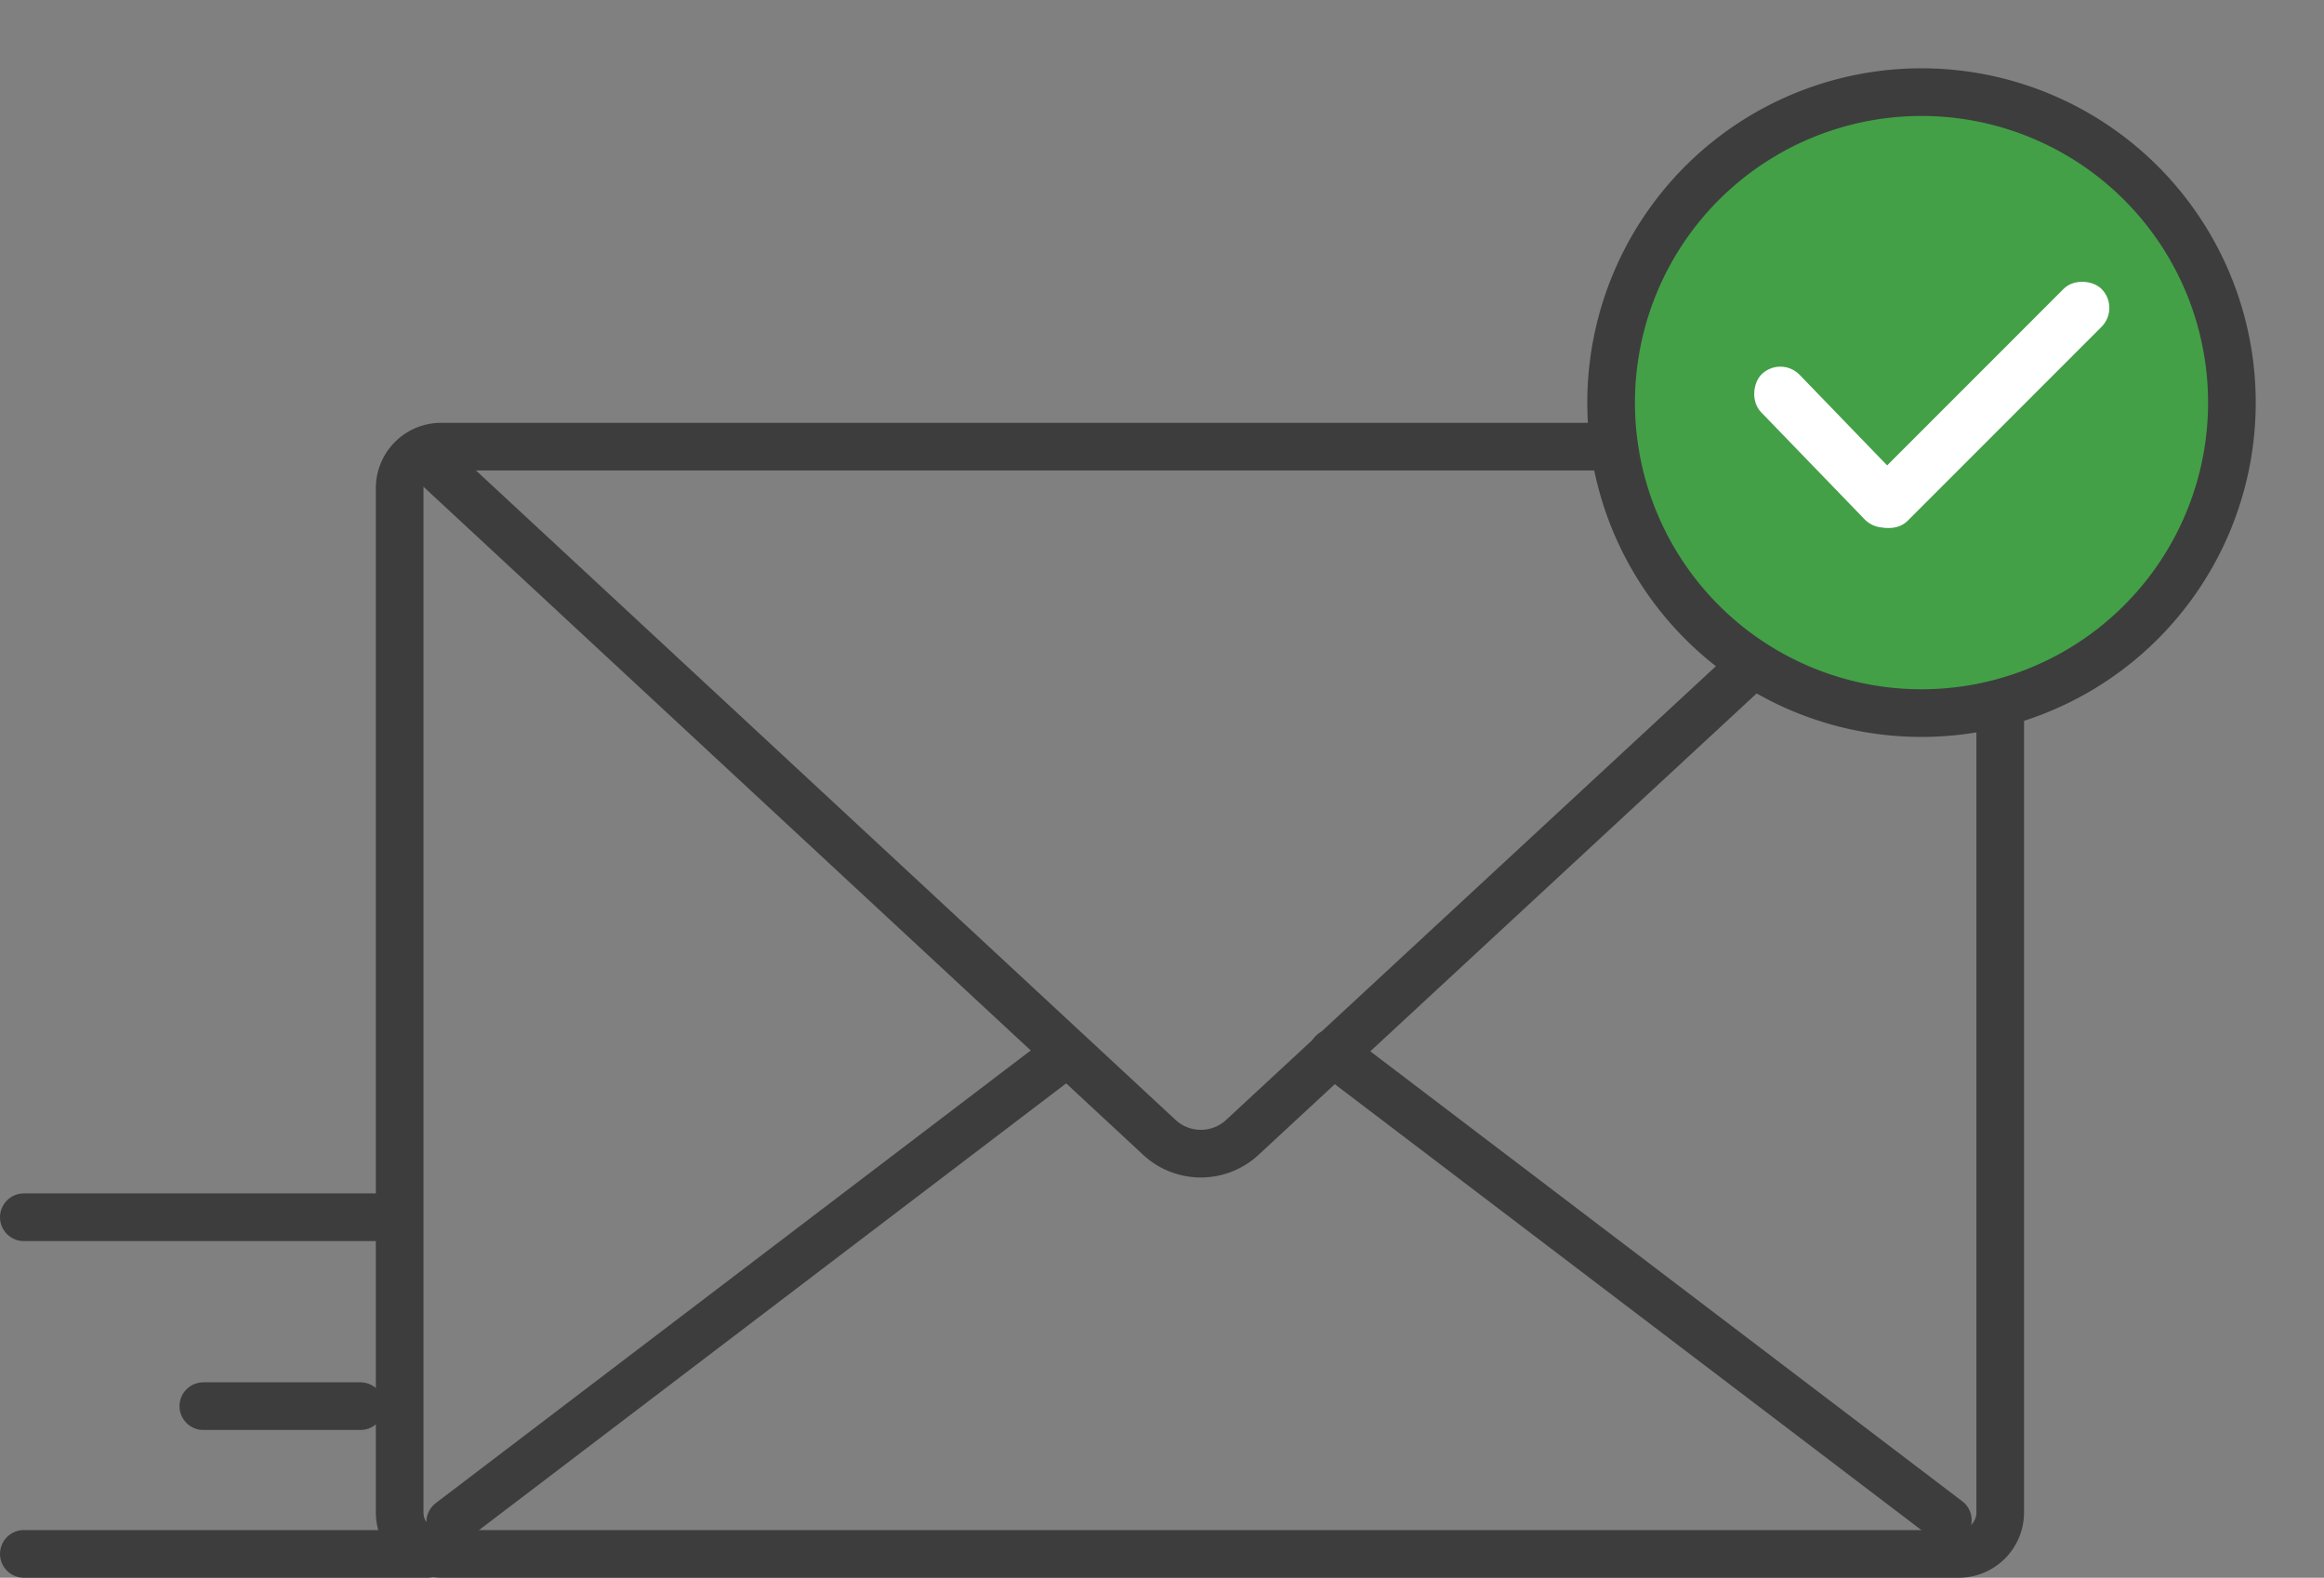 <svg xmlns="http://www.w3.org/2000/svg" width="97.552" height="66.207" viewBox="0 0 97.552 66.207">
  <rect x="0" y="0" width="97.552" height="66.207" fill="#808080" stroke="none"/>
  <g id="Group_1748" data-name="Group 1748" transform="translate(1 1.142)">
    <path id="Path_1455" data-name="Path 1455" d="M86.758,66.764H23.027A1.742,1.742,0,0,1,21.3,65.037V22.027A1.742,1.742,0,0,1,23.027,20.3H86.758a1.742,1.742,0,0,1,1.727,1.727V65.037A1.742,1.742,0,0,1,86.758,66.764Z" transform="translate(-5.524 -2.699)" fill="none" stroke="#3d3d3d" stroke-linecap="round" stroke-miterlimit="10" stroke-width="2"/>
    <path id="Path_1456" data-name="Path 1456" d="M23,21.1,53.531,49.434a2.561,2.561,0,0,0,3.532,0L86.81,21.885" transform="translate(-5.89 -2.871)" fill="none" stroke="#3d3d3d" stroke-linecap="round" stroke-miterlimit="10" stroke-width="2"/>
    <line id="Line_40" data-name="Line 40" y1="19.7" x2="25.901" transform="translate(17.895 43.031)" fill="none" stroke="#3d3d3d" stroke-linecap="round" stroke-miterlimit="10" stroke-width="2"/>
    <line id="Line_41" data-name="Line 41" x1="25.822" y1="19.622" transform="translate(54.941 43.031)" fill="none" stroke="#3d3d3d" stroke-linecap="round" stroke-miterlimit="10" stroke-width="2"/>
    <path id="Path_1460" data-name="Path 1460" d="M13.029,0A13.029,13.029,0,1,1,0,13.029,13.029,13.029,0,0,1,13.029,0Z" transform="translate(63.967 25.414) rotate(-76.621)" fill="#43a047" stroke="#3d3d3d" stroke-width="2"/>
    <line id="Line_44" data-name="Line 44" x1="16.953" transform="translate(0 64.065)" fill="none" stroke="#3d3d3d" stroke-linecap="round" stroke-miterlimit="10" stroke-width="2"/>
    <line id="Line_45" data-name="Line 45" x1="14.991" transform="translate(0 49.938)" fill="none" stroke="#3d3d3d" stroke-linecap="round" stroke-miterlimit="10" stroke-width="2"/>
    <line id="Line_46" data-name="Line 46" x1="6.593" transform="translate(7.535 57.865)" fill="none" stroke="#3d3d3d" stroke-linecap="round" stroke-miterlimit="10" stroke-width="2"/>
    <g id="Group_1748-2" data-name="Group 1748" transform="translate(72.139 10.186)">
      <rect id="Rectangle_1517" data-name="Rectangle 1517" width="8.51" height="2.253" rx="1.126" transform="matrix(0.695, 0.719, -0.719, 0.695, 1.62, 3.592)" fill="#fff"/>
      <rect id="Rectangle_1518" data-name="Rectangle 1518" width="13.766" height="2.252" rx="1.126" transform="translate(4.543 9.734) rotate(-45)" fill="#fff"/>
    </g>
  </g>
</svg>
